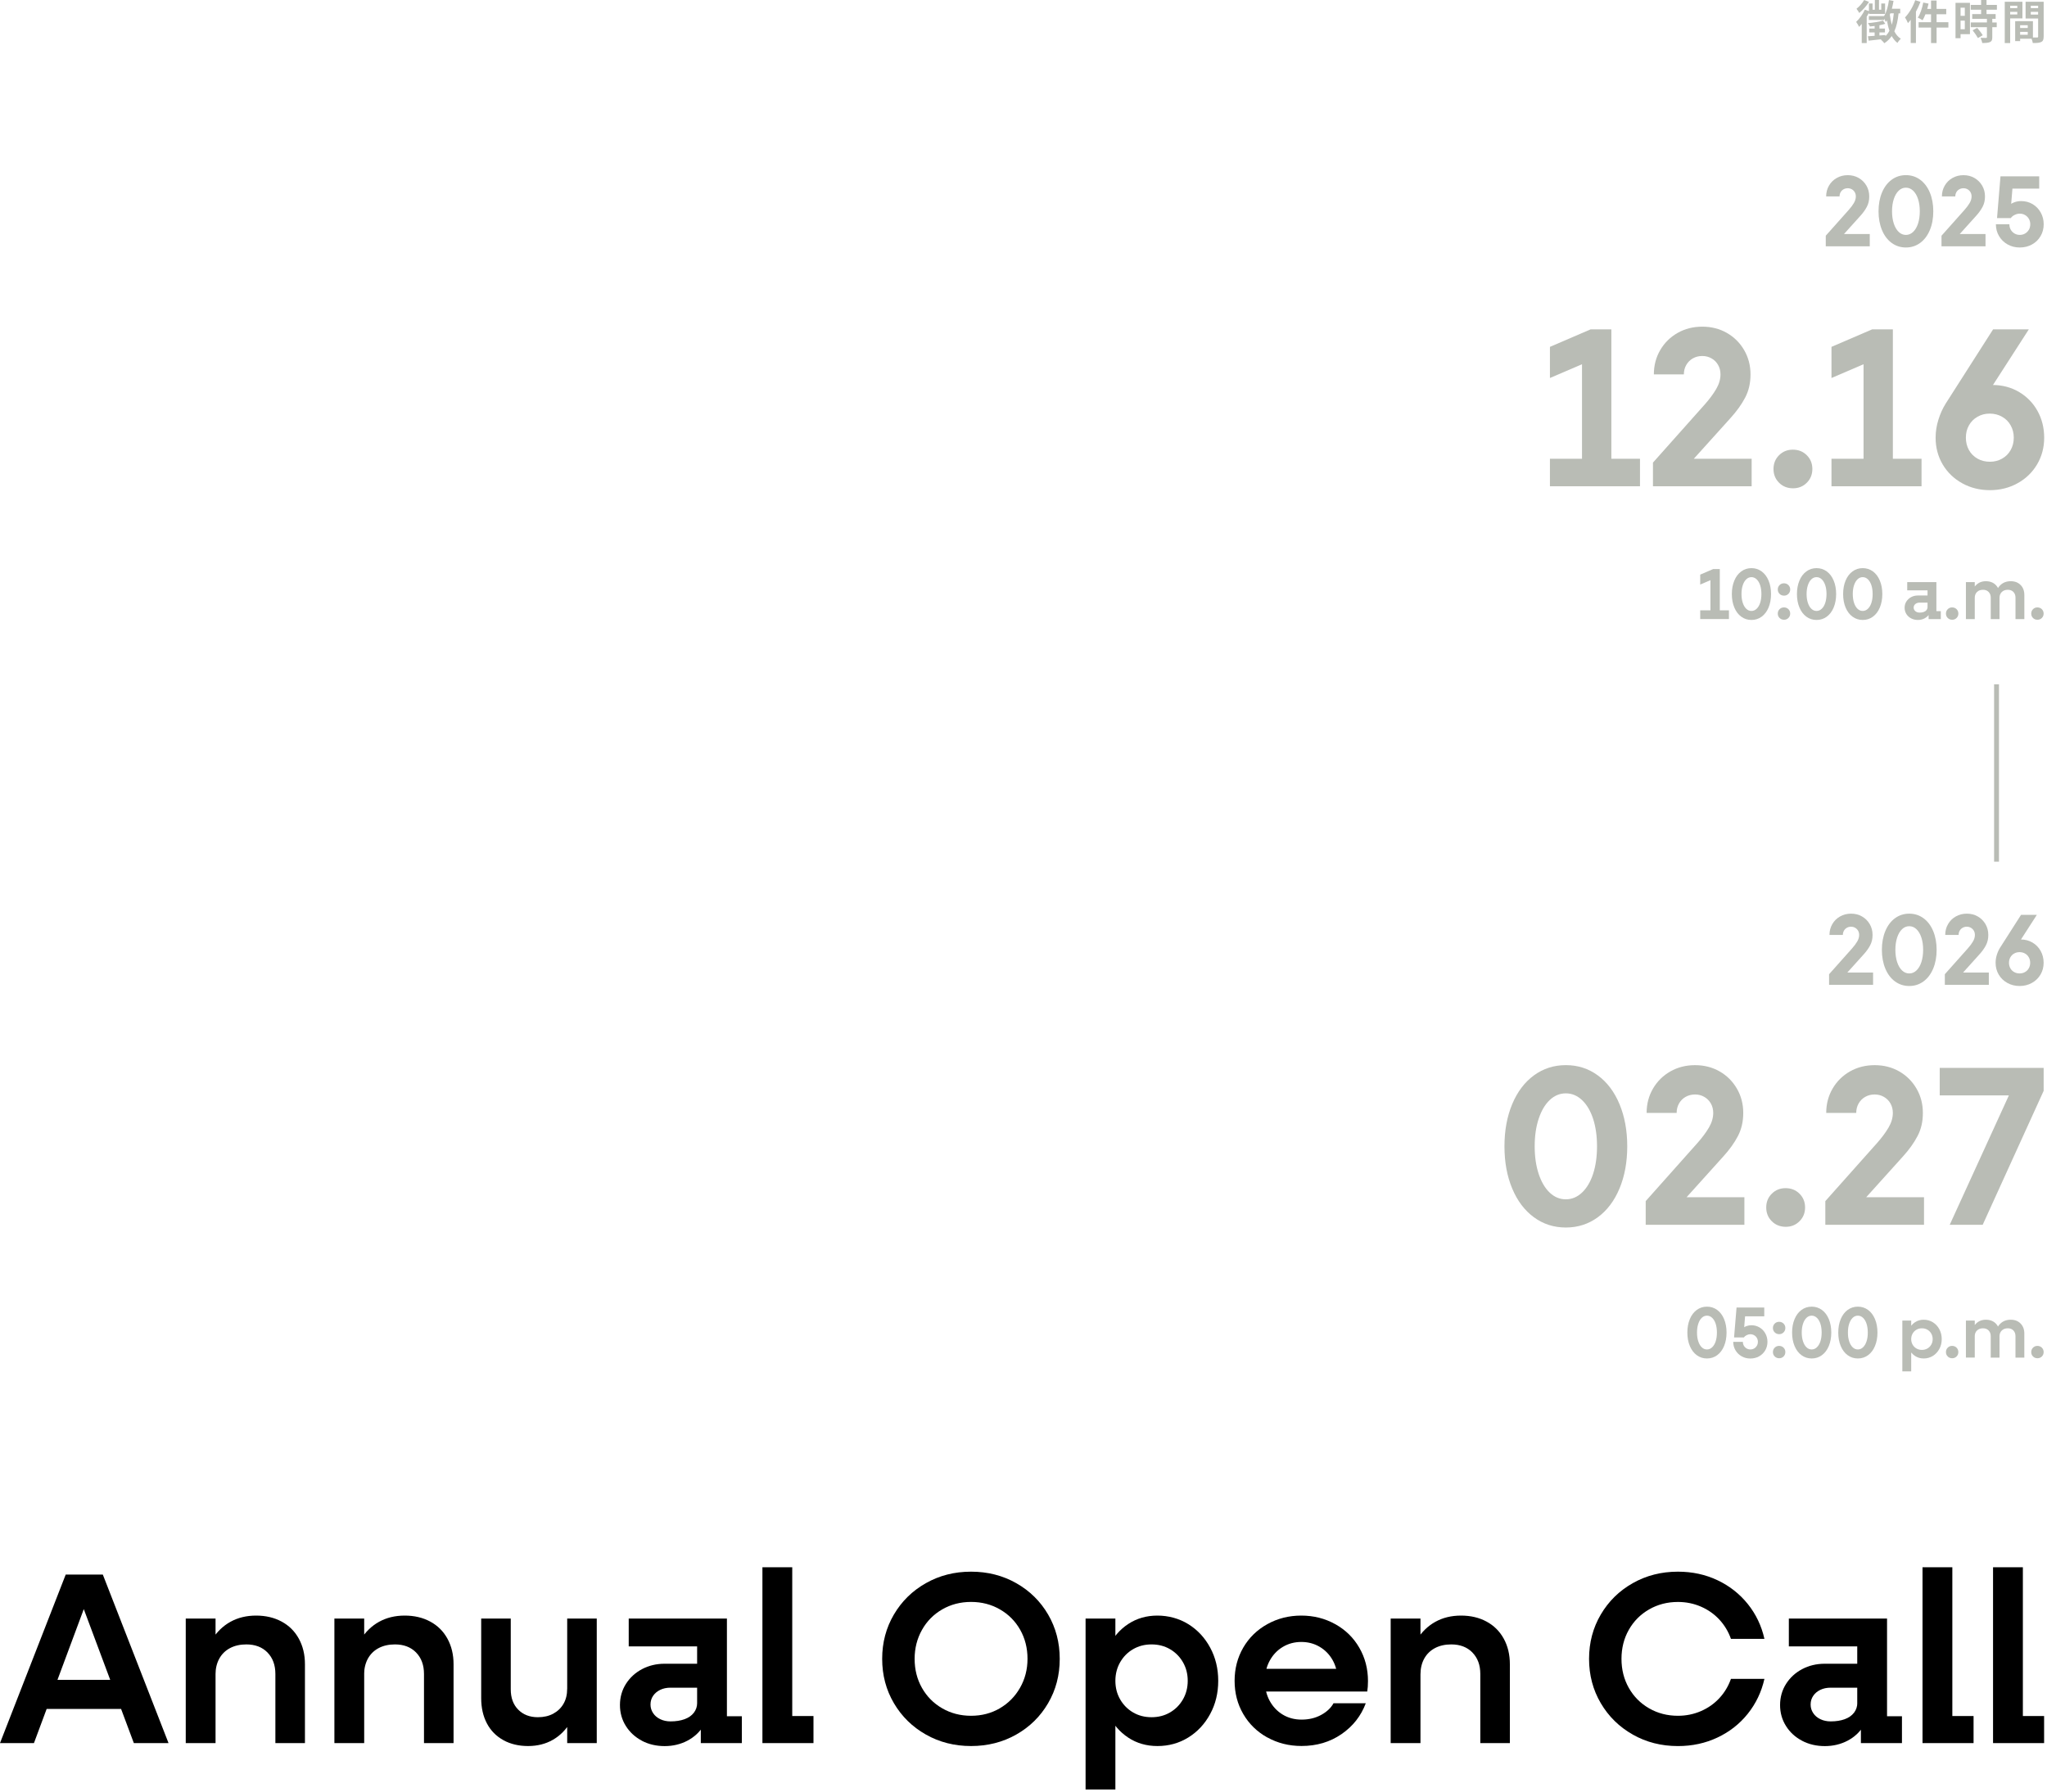 <svg width="700" height="613" viewBox="0 0 700 613" fill="none" xmlns="http://www.w3.org/2000/svg">
<path d="M22.46 538.55H35.16L57.63 596.19H45.77L28.23 549.24H29.07L11.61 596.19H0L22.47 538.55H22.46ZM17.28 574.56H40.17L44.18 584.5H13.35L17.28 574.56Z" fill="black"/>
<path d="M63.52 553.59H73.71V596.2H63.52V553.59ZM91.47 565.2C89.66 563.36 87.25 562.44 84.24 562.44C82.12 562.44 80.27 562.86 78.68 563.69C77.09 564.53 75.87 565.72 75 567.28C74.14 568.84 73.7 570.65 73.7 572.71L69.11 570.54C69.67 566.81 70.78 563.59 72.45 560.89C74.12 558.19 76.24 556.13 78.8 554.71C81.36 553.29 84.29 552.58 87.57 552.58C90.85 552.58 93.76 553.26 96.3 554.63C98.83 555.99 100.8 557.94 102.19 560.48C103.58 563.02 104.28 565.92 104.28 569.21V596.19H94.17V572.55C94.17 569.49 93.26 567.04 91.46 565.2H91.47Z" fill="black"/>
<path d="M114.35 553.59H124.54V596.2H114.35V553.59ZM142.29 565.2C140.48 563.36 138.07 562.44 135.06 562.44C132.94 562.44 131.09 562.86 129.5 563.69C127.91 564.53 126.69 565.72 125.82 567.28C124.96 568.84 124.52 570.65 124.52 572.71L119.93 570.54C120.49 566.81 121.6 563.59 123.27 560.89C124.94 558.19 127.06 556.13 129.62 554.71C132.18 553.29 135.11 552.58 138.39 552.58C141.67 552.58 144.58 553.26 147.12 554.63C149.66 556 151.62 557.94 153.01 560.48C154.4 563.02 155.1 565.92 155.1 569.21V596.19H144.99V572.55C144.99 569.49 144.08 567.04 142.28 565.2H142.29Z" fill="black"/>
<path d="M172.15 595.19C169.7 593.85 167.82 591.95 166.51 589.47C165.2 586.99 164.55 584.11 164.55 580.82V553.59H174.66V577.82C174.66 580.72 175.51 583.03 177.21 584.75C178.91 586.47 181.15 587.34 183.93 587.34C185.94 587.34 187.69 586.94 189.19 586.13C190.69 585.32 191.86 584.2 192.7 582.75C193.54 581.3 193.95 579.6 193.95 577.65L198.46 578.99C197.9 582.83 196.82 586.12 195.2 588.85C193.58 591.58 191.54 593.65 189.06 595.07C186.58 596.49 183.76 597.2 180.58 597.2C177.4 597.2 174.59 596.53 172.14 595.2L172.15 595.19ZM193.96 553.59H204.07V596.2H193.96V553.59Z" fill="black"/>
<path d="M219.47 595.36C217.16 594.14 215.34 592.45 214 590.31C212.66 588.17 212 585.78 212 583.17C212 580.56 212.68 578.09 214.05 575.94C215.41 573.8 217.25 572.11 219.56 570.89C221.87 569.67 224.45 569.05 227.28 569.05H239.73V577.24H229.29C227.95 577.24 226.77 577.49 225.75 577.99C224.72 578.49 223.91 579.17 223.33 580.04C222.74 580.9 222.45 581.89 222.45 583C222.45 584.06 222.74 585.04 223.33 585.93C223.91 586.82 224.74 587.52 225.79 588.02C226.84 588.52 228.01 588.77 229.29 588.77C231.13 588.77 232.73 588.52 234.1 588.02C235.46 587.52 236.52 586.78 237.27 585.81C238.02 584.83 238.4 583.71 238.4 582.43L242.58 582.93C242.58 585.66 241.91 588.11 240.57 590.28C239.23 592.45 237.39 594.15 235.05 595.38C232.71 596.6 230.12 597.22 227.28 597.22C224.44 597.22 221.78 596.61 219.47 595.38V595.36ZM239.65 589.51L238.39 587.67V561.27L240.23 563.11H215V553.59H248.58V588.68L247.08 587.01H253.68V596.2H239.65V589.52V589.51Z" fill="black"/>
<path d="M260.73 536.05H270.92V591.44L266.32 586.93H278.18V596.2H260.72V536.05H260.73Z" fill="black"/>
<path d="M316.62 593.27C312 590.66 308.35 587.08 305.68 582.54C303.01 578 301.67 572.95 301.67 567.38C301.67 561.81 303.01 556.76 305.68 552.22C308.35 547.68 312 544.1 316.62 541.49C321.24 538.87 326.39 537.56 332.07 537.56C337.75 537.56 342.9 538.87 347.52 541.49C352.14 544.11 355.78 547.69 358.42 552.22C361.06 556.76 362.39 561.82 362.39 567.38C362.39 572.95 361.07 578.01 358.42 582.54C355.77 587.08 352.14 590.66 347.52 593.27C342.9 595.89 337.75 597.2 332.07 597.2C326.39 597.2 321.24 595.89 316.62 593.27ZM341.89 584.29C344.81 582.59 347.12 580.25 348.82 577.27C350.52 574.29 351.37 570.99 351.37 567.37C351.37 563.69 350.53 560.38 348.86 557.43C347.19 554.48 344.88 552.15 341.93 550.46C338.98 548.76 335.69 547.91 332.07 547.91C328.45 547.91 325.16 548.76 322.21 550.46C319.26 552.16 316.95 554.5 315.28 557.48C313.61 560.46 312.77 563.76 312.77 567.38C312.77 571.06 313.61 574.37 315.28 577.32C316.95 580.27 319.26 582.6 322.21 584.3C325.16 586 328.45 586.85 332.07 586.85C335.69 586.85 338.96 586 341.89 584.3V584.29Z" fill="black"/>
<path d="M371.23 553.59H381.42V612.07H371.23V553.59ZM385.81 594.31C382.88 592.39 380.62 589.73 379 586.33C377.38 582.93 376.58 579.12 376.58 574.88C376.58 570.64 377.38 566.83 379 563.44C380.62 560.04 382.88 557.38 385.81 555.46C388.73 553.54 392.06 552.58 395.79 552.58C399.52 552.58 403.21 553.56 406.36 555.51C409.5 557.46 412 560.13 413.83 563.53C415.67 566.93 416.59 570.71 416.59 574.89C416.59 579.07 415.67 582.86 413.83 586.25C411.99 589.65 409.5 592.32 406.36 594.27C403.21 596.22 399.69 597.2 395.79 597.2C392.06 597.2 388.73 596.24 385.81 594.32V594.31ZM400.1 585.71C401.96 584.63 403.44 583.13 404.53 581.24C405.61 579.35 406.16 577.23 406.16 574.89C406.16 572.55 405.62 570.44 404.53 568.54C403.44 566.65 401.97 565.16 400.1 564.07C398.23 562.98 396.13 562.44 393.79 562.44C391.45 562.44 389.35 562.98 387.48 564.07C385.61 565.15 384.14 566.65 383.05 568.54C381.97 570.44 381.42 572.55 381.42 574.89C381.42 577.23 381.96 579.35 383.05 581.24C384.14 583.13 385.61 584.62 387.48 585.71C389.34 586.8 391.45 587.34 393.79 587.34C396.13 587.34 398.23 586.8 400.1 585.71Z" fill="black"/>
<path d="M433.38 594.27C429.87 592.32 427.13 589.65 425.15 586.25C423.17 582.85 422.19 579.07 422.19 574.89C422.19 570.71 423.18 566.93 425.15 563.53C427.13 560.13 429.87 557.46 433.38 555.51C436.89 553.56 440.76 552.58 444.99 552.58C449.22 552.58 453.09 553.56 456.6 555.51C460.11 557.46 462.85 560.14 464.83 563.57C466.81 566.99 467.8 570.8 467.8 574.97C467.8 576.36 467.71 577.56 467.55 578.56H431.04V570.79H459.44L457.44 574.88V574.21C457.33 571.76 456.73 569.59 455.65 567.7C454.56 565.81 453.09 564.32 451.22 563.23C449.36 562.14 447.28 561.6 445 561.6C442.66 561.6 440.54 562.17 438.65 563.31C436.75 564.45 435.27 566.03 434.18 568.03C433.1 570.03 432.55 572.32 432.55 574.88C432.55 577.44 433.09 579.73 434.18 581.73C435.27 583.73 436.76 585.31 438.65 586.45C440.54 587.59 442.69 588.16 445.08 588.16C447.59 588.16 449.81 587.63 451.76 586.57C453.71 585.51 455.13 584.18 456.02 582.56H467.05C465.43 586.9 462.66 590.43 458.74 593.13C454.81 595.83 450.26 597.18 445.08 597.18C440.79 597.18 436.89 596.2 433.38 594.25V594.27Z" fill="black"/>
<path d="M475.56 553.59H485.75V596.2H475.56V553.59ZM503.51 565.2C501.7 563.36 499.29 562.44 496.28 562.44C494.16 562.44 492.31 562.86 490.72 563.69C489.13 564.53 487.91 565.72 487.04 567.28C486.18 568.84 485.75 570.65 485.75 572.71L481.15 570.54C481.71 566.81 482.82 563.59 484.49 560.89C486.16 558.19 488.28 556.13 490.84 554.71C493.4 553.29 496.33 552.58 499.61 552.58C502.9 552.58 505.81 553.26 508.34 554.63C510.87 555.99 512.83 557.94 514.23 560.48C515.62 563.02 516.32 565.92 516.32 569.21V596.19H506.21V572.55C506.21 569.49 505.3 567.04 503.49 565.2H503.51Z" fill="black"/>
<path d="M558.35 593.27C553.73 590.66 550.08 587.08 547.41 582.54C544.74 578 543.4 572.95 543.4 567.38C543.4 561.81 544.74 556.76 547.41 552.22C550.08 547.68 553.73 544.1 558.35 541.49C562.97 538.87 568.12 537.56 573.8 537.56C578.7 537.56 583.21 538.54 587.33 540.49C591.45 542.44 594.9 545.16 597.69 548.63C600.48 552.11 602.37 556.08 603.37 560.54H591.92C591.03 558.03 589.71 555.84 587.95 553.94C586.19 552.05 584.09 550.57 581.64 549.51C579.19 548.45 576.57 547.92 573.79 547.92C570.17 547.92 566.88 548.77 563.93 550.47C560.98 552.17 558.67 554.49 557 557.44C555.33 560.39 554.49 563.71 554.49 567.38C554.49 571.06 555.33 574.37 557 577.32C558.67 580.27 560.98 582.6 563.93 584.3C566.88 586 570.17 586.85 573.79 586.85C576.58 586.85 579.19 586.32 581.64 585.26C584.09 584.2 586.19 582.73 587.95 580.83C589.71 578.94 591.03 576.74 591.92 574.23H603.37C602.36 578.69 600.47 582.66 597.69 586.14C594.91 589.62 591.45 592.34 587.33 594.28C583.21 596.23 578.69 597.21 573.8 597.21C568.12 597.21 562.97 595.9 558.35 593.28V593.27Z" fill="black"/>
<path d="M616.19 595.36C613.88 594.14 612.05 592.45 610.72 590.31C609.38 588.17 608.72 585.78 608.72 583.17C608.72 580.56 609.4 578.09 610.77 575.94C612.13 573.8 613.97 572.11 616.28 570.89C618.59 569.67 621.17 569.05 624.01 569.05H636.46V577.24H626.02C624.68 577.24 623.5 577.49 622.47 577.99C621.44 578.49 620.63 579.17 620.05 580.04C619.46 580.9 619.17 581.89 619.17 583C619.17 584.11 619.46 585.04 620.05 585.93C620.63 586.82 621.46 587.52 622.51 588.02C623.56 588.52 624.74 588.77 626.02 588.77C627.86 588.77 629.46 588.52 630.83 588.02C632.19 587.52 633.25 586.78 634 585.81C634.75 584.83 635.13 583.71 635.13 582.43L639.31 582.93C639.31 585.66 638.64 588.11 637.3 590.28C635.96 592.45 634.13 594.15 631.79 595.38C629.45 596.6 626.86 597.22 624.02 597.22C621.18 597.22 618.52 596.61 616.21 595.38L616.19 595.36ZM636.36 589.51L635.11 587.67V561.27L636.95 563.11H611.72V553.59H645.3V588.68L643.8 587.01H650.4V596.2H636.36V589.52V589.51Z" fill="black"/>
<path d="M657.44 536.05H667.63V591.44L663.03 586.93H674.89V596.2H657.43V536.05H657.44Z" fill="black"/>
<path d="M681.56 536.05H691.75V591.44L687.15 586.93H699.01V596.2H681.55V536.05H681.56Z" fill="black"/>
<path d="M639.108 4.337C638.867 4.795 638.634 5.254 638.349 5.72V14.725H636.65V8.178C636.349 8.539 636.034 8.884 635.748 9.2C635.575 8.809 635.041 7.892 634.741 7.494C635.861 6.442 637.011 4.848 637.71 3.3L639.108 3.803V1.188H640.355V3.315H641.13V0H642.55V3.315H643.324V1.203H644.632V4.765H639.115V4.322L639.108 4.337ZM639.138 0.631C638.288 2.007 636.996 3.488 635.801 4.435C635.59 4.059 635.154 3.345 634.853 2.999C635.846 2.24 636.935 0.977 637.469 0.008L639.138 0.639V0.631ZM649.247 4.555C648.992 6.983 648.548 9.035 647.797 10.718C648.36 11.793 649.067 12.673 650.014 13.244C649.653 13.559 649.112 14.221 648.864 14.679C648.06 14.063 647.413 13.259 646.895 12.334C646.226 13.296 645.406 14.116 644.384 14.777C644.166 14.476 643.55 13.83 643.189 13.544L643.407 13.417C641.814 13.605 640.25 13.762 639.01 13.905L638.769 12.394C639.416 12.364 640.19 12.319 641.054 12.252V11.087H639.205V9.764H641.054V8.884C640.498 8.959 639.95 9.012 639.446 9.057C639.318 8.742 639.033 8.223 638.769 7.907C640.461 7.779 642.746 7.419 643.911 7.043L644.7 8.133C644.166 8.321 643.46 8.493 642.701 8.636V9.771H644.58V11.094H642.701V12.131L644.752 11.989V12.364C645.294 11.831 645.745 11.214 646.12 10.508C645.745 9.433 645.474 8.253 645.256 6.945C645.136 7.148 645.008 7.336 644.865 7.516C644.775 7.268 644.534 6.757 644.294 6.366V6.825H639.093V5.502H644.286C645.151 4.096 645.67 2.127 645.955 0.03L647.519 0.316C647.361 1.233 647.173 2.142 646.947 2.991H649.804V4.57H649.255L649.247 4.555ZM646.436 4.555C646.376 4.713 646.308 4.871 646.248 5.013C646.406 6.231 646.624 7.411 646.925 8.471C647.255 7.321 647.473 6.013 647.616 4.562H646.436V4.555Z" fill="#B9BCB5"/>
<path d="M656.726 0.631C656.305 1.751 655.779 2.901 655.178 3.991V14.709H653.396V6.78C653.081 7.171 652.765 7.569 652.449 7.915C652.276 7.441 651.758 6.434 651.442 5.96C652.833 4.54 654.17 2.3 654.945 0.06L656.726 0.631ZM666.279 9.425H662.243V14.724H660.349V9.425H656.095V7.599H660.349V4.886H658.425C658.139 5.66 657.793 6.366 657.448 6.922C657.102 6.674 656.283 6.231 655.824 6.021C656.673 4.788 657.32 2.788 657.681 0.864L659.5 1.24C659.372 1.856 659.214 2.458 659.041 3.052H660.349V0.195H662.243V3.052H665.543V4.878H662.243V7.591H666.279V9.418V9.425Z" fill="#B9BCB5"/>
<path d="M673.645 11.68H670.443V13.071H668.715V0.962H673.653V11.68H673.645ZM670.443 2.631V5.404H671.894V2.631H670.443ZM671.894 10.012V7.05H670.443V10.012H671.894ZM679.32 3.33V4.825H682.439V6.449H681.289V7.682H682.808V9.305H681.289V12.74C681.289 13.642 681.117 14.116 680.485 14.394C679.884 14.664 679.019 14.71 677.847 14.71C677.787 14.191 677.501 13.447 677.268 12.943C678.027 12.973 678.892 12.973 679.125 12.973C679.373 12.973 679.455 12.913 679.455 12.688V9.298H673.938V7.674H679.455V6.441H674.427V4.818H677.471V3.322H673.923V1.684H677.471V0H679.32V1.684H682.868V3.322H679.32V3.33ZM676.126 9.523C676.772 10.282 677.621 11.35 678.02 12.049L676.381 13.011C676.021 12.334 675.216 11.177 674.562 10.357L676.126 9.523Z" fill="#B9BCB5"/>
<path d="M687.408 6.291V14.725H685.551V0.594H691.594V6.284H687.415L687.408 6.291ZM687.408 1.954V2.789H689.836V1.954H687.408ZM689.836 4.953V4.051H687.408V4.953H689.836ZM698.855 12.5C698.855 13.507 698.652 14.063 698.021 14.356C697.412 14.672 696.495 14.717 695.142 14.717C695.097 14.326 694.917 13.74 694.729 13.251H690.813V14.056H689.114V7.246H689.888V7.231L695.187 7.246V12.83C695.804 12.845 696.382 12.845 696.593 12.83C696.878 12.83 696.969 12.733 696.969 12.485V6.321H692.677V0.601H698.863V12.507L698.855 12.5ZM693.413 8.621H690.813V9.568H693.413V8.621ZM693.413 11.883V10.906H690.813V11.883H693.413ZM694.458 1.954V2.789H696.969V1.954H694.458ZM696.961 4.983V4.051H694.451V4.983H696.961Z" fill="#B9BCB5"/>
<path d="M524.544 416.345C521.357 414.008 518.876 410.731 517.117 406.506C515.351 402.282 514.472 397.479 514.472 392.082C514.472 386.686 515.351 381.883 517.117 377.651C518.884 373.427 521.357 370.15 524.544 367.812C527.731 365.482 531.368 364.31 535.465 364.31C539.561 364.31 543.207 365.475 546.386 367.812C549.573 370.142 552.053 373.427 553.812 377.651C555.571 381.875 556.458 386.686 556.458 392.082C556.458 397.479 555.571 402.282 553.812 406.506C552.046 410.731 549.573 414.008 546.386 416.345C543.199 418.675 539.554 419.848 535.465 419.848C531.368 419.848 527.723 418.683 524.544 416.345ZM541.027 407.867C542.658 406.311 543.913 404.176 544.8 401.448C545.68 398.727 546.123 395.608 546.123 392.082C546.123 388.557 545.68 385.431 544.8 382.71C543.913 379.989 542.658 377.847 541.027 376.291C539.388 374.742 537.539 373.961 535.465 373.961C533.39 373.961 531.549 374.727 529.94 376.253C528.332 377.779 527.077 379.921 526.167 382.672C525.258 385.415 524.807 388.557 524.807 392.082C524.807 395.608 525.258 398.742 526.167 401.493C527.077 404.244 528.332 406.379 529.94 407.912C531.549 409.438 533.383 410.204 535.465 410.204C537.539 410.204 539.388 409.423 541.027 407.867Z" fill="#B9BCB5"/>
<path d="M562.764 410.821L580.495 390.91C582.104 389.091 583.397 387.347 584.389 385.664C585.373 383.98 585.862 382.304 585.862 380.65C585.862 379.455 585.591 378.38 585.05 377.418C584.501 376.464 583.75 375.712 582.795 375.163C581.833 374.615 580.788 374.344 579.646 374.344C578.503 374.344 577.376 374.615 576.421 375.163C575.459 375.705 574.715 376.456 574.166 377.418C573.625 378.38 573.355 379.455 573.355 380.65H563.087C563.087 377.591 563.816 374.818 565.267 372.33C566.718 369.842 568.702 367.88 571.213 366.452C573.723 365.031 576.534 364.317 579.646 364.317C582.758 364.317 585.554 365.031 588.042 366.452C590.53 367.88 592.499 369.834 593.949 372.33C595.4 374.818 596.129 377.591 596.129 380.65C596.129 383.604 595.52 386.25 594.303 388.58C593.085 390.91 591.409 393.248 589.282 395.578L572.956 413.7L572.408 409.498H596.52V418.909H562.772V410.821H562.764Z" fill="#B9BCB5"/>
<path d="M605.885 417.698C604.615 416.428 603.984 414.857 603.984 412.993C603.984 411.122 604.615 409.558 605.885 408.288C607.156 407.018 608.727 406.386 610.591 406.386C612.507 406.386 614.101 407.018 615.371 408.288C616.641 409.558 617.273 411.129 617.273 412.993C617.273 414.857 616.641 416.428 615.371 417.698C614.101 418.969 612.53 419.607 610.666 419.607C608.802 419.607 607.156 418.976 605.885 417.698Z" fill="#B9BCB5"/>
<path d="M624.195 410.821L641.926 390.91C643.527 389.091 644.828 387.347 645.812 385.664C646.797 383.98 647.285 382.304 647.285 380.65C647.285 379.455 647.015 378.38 646.474 377.418C645.932 376.464 645.181 375.712 644.219 375.163C643.264 374.615 642.212 374.344 641.069 374.344C639.874 374.344 638.799 374.615 637.837 375.163C636.883 375.705 636.131 376.456 635.582 377.418C635.034 378.38 634.763 379.455 634.763 380.65H624.503C624.503 377.591 625.232 374.818 626.683 372.33C628.134 369.842 630.118 367.88 632.629 366.452C635.147 365.031 637.958 364.317 641.069 364.317C644.181 364.317 646.977 365.031 649.465 366.452C651.953 367.88 653.922 369.834 655.373 372.33C656.824 374.818 657.553 377.591 657.553 380.65C657.553 383.71 656.944 386.25 655.726 388.58C654.509 390.91 652.832 393.248 650.713 395.578L634.38 413.7L633.839 409.498H657.944V418.909H624.195V410.821Z" fill="#B9BCB5"/>
<path d="M688.28 371.781L691.391 374.659H663.318V365.249H698.855V373.104L678.012 418.908H666.738L688.28 371.781Z" fill="#B9BCB5"/>
<path d="M625.473 333.222L633.373 324.352C634.094 323.541 634.666 322.759 635.109 322.015C635.545 321.263 635.763 320.519 635.763 319.775C635.763 319.249 635.643 318.768 635.402 318.339C635.154 317.911 634.823 317.58 634.395 317.332C633.967 317.084 633.501 316.964 632.997 316.964C632.463 316.964 631.982 317.084 631.561 317.332C631.133 317.573 630.795 317.911 630.554 318.339C630.314 318.768 630.193 319.249 630.193 319.775H625.616C625.616 318.414 625.939 317.174 626.585 316.069C627.232 314.957 628.111 314.085 629.239 313.454C630.359 312.822 631.606 312.499 632.997 312.499C634.387 312.499 635.635 312.815 636.74 313.454C637.852 314.085 638.724 314.964 639.378 316.069C640.025 317.174 640.348 318.414 640.348 319.775C640.348 321.135 640.077 322.27 639.536 323.315C638.995 324.352 638.251 325.397 637.304 326.434L630.028 334.514L629.78 332.643H640.528V336.837H625.481V333.229L625.473 333.222Z" fill="#B9BCB5"/>
<path d="M648.022 335.679C646.602 334.642 645.497 333.184 644.715 331.297C643.933 329.411 643.535 327.269 643.535 324.871C643.535 322.473 643.926 320.324 644.715 318.444C645.497 316.558 646.609 315.1 648.022 314.062C649.443 313.025 651.066 312.499 652.893 312.499C654.719 312.499 656.343 313.018 657.763 314.062C659.184 315.1 660.289 316.558 661.078 318.444C661.86 320.324 662.258 322.466 662.258 324.871C662.258 327.276 661.867 329.411 661.078 331.297C660.289 333.176 659.184 334.635 657.763 335.679C656.343 336.717 654.719 337.243 652.893 337.243C651.066 337.243 649.45 336.724 648.022 335.679ZM655.373 331.906C656.102 331.215 656.658 330.26 657.049 329.042C657.44 327.832 657.643 326.442 657.643 324.871C657.643 323.3 657.448 321.902 657.049 320.692C656.658 319.482 656.095 318.527 655.373 317.828C654.651 317.129 653.817 316.791 652.893 316.791C651.968 316.791 651.149 317.129 650.435 317.813C649.713 318.497 649.157 319.452 648.751 320.677C648.353 321.902 648.15 323.3 648.15 324.871C648.15 326.442 648.353 327.84 648.751 329.065C649.157 330.29 649.713 331.245 650.435 331.929C651.149 332.613 651.976 332.951 652.893 332.951C653.81 332.951 654.644 332.605 655.373 331.914V331.906Z" fill="#B9BCB5"/>
<path d="M665.054 333.222L672.954 324.352C673.675 323.541 674.247 322.759 674.69 322.015C675.126 321.263 675.344 320.519 675.344 319.775C675.344 319.249 675.224 318.768 674.983 318.339C674.735 317.911 674.404 317.58 673.976 317.332C673.548 317.084 673.082 316.964 672.578 316.964C672.044 316.964 671.563 317.084 671.142 317.332C670.714 317.573 670.376 317.911 670.135 318.339C669.895 318.768 669.774 319.249 669.774 319.775H665.197C665.197 318.414 665.52 317.174 666.167 316.069C666.813 314.957 667.692 314.085 668.82 313.454C669.94 312.822 671.187 312.499 672.578 312.499C673.968 312.499 675.216 312.815 676.321 313.454C677.433 314.085 678.305 314.964 678.959 316.069C679.606 317.174 679.929 318.414 679.929 319.775C679.929 321.135 679.658 322.27 679.117 323.315C678.576 324.352 677.832 325.397 676.885 326.434L669.609 334.514L669.361 332.643H680.109V336.837H665.062V333.229L665.054 333.222Z" fill="#B9BCB5"/>
<path d="M686.461 336.206C685.198 335.514 684.213 334.56 683.492 333.35C682.778 332.132 682.424 330.786 682.424 329.306C682.424 328.404 682.56 327.502 682.838 326.607C683.116 325.705 683.484 324.886 683.95 324.142L691.121 312.913H696.525L689.693 323.518L686.784 322.789C687.332 322.368 688.001 322.03 688.791 321.752C689.572 321.474 690.324 321.331 691.046 321.331C692.496 321.331 693.819 321.677 695.014 322.368C696.202 323.067 697.141 324.014 697.825 325.232C698.502 326.442 698.848 327.802 698.848 329.306C698.848 330.809 698.487 332.132 697.773 333.35C697.051 334.56 696.067 335.514 694.804 336.206C693.541 336.905 692.158 337.243 690.632 337.243C689.106 337.243 687.716 336.897 686.453 336.206H686.461ZM692.474 332.478C693.03 332.162 693.466 331.734 693.774 331.177C694.09 330.621 694.248 329.997 694.248 329.306C694.248 328.614 694.09 327.99 693.774 327.434C693.466 326.878 693.03 326.442 692.474 326.134C691.925 325.818 691.294 325.66 690.602 325.66C689.911 325.66 689.317 325.818 688.768 326.134C688.212 326.442 687.784 326.878 687.468 327.434C687.152 327.983 687.002 328.614 687.002 329.306C687.002 329.997 687.16 330.621 687.468 331.177C687.776 331.734 688.212 332.162 688.768 332.478C689.324 332.793 689.948 332.944 690.64 332.944C691.331 332.944 691.925 332.786 692.474 332.478Z" fill="#B9BCB5"/>
<path d="M540.989 122.84L542.154 124.08L530.023 129.289V118.638L543.943 112.647H551.024V161.098H540.989V122.84ZM530.023 156.904H560.818V166.314H530.023V156.904Z" fill="#B9BCB5"/>
<path d="M565.252 158.226L582.983 138.315C584.584 136.504 585.885 134.753 586.869 133.069C587.854 131.385 588.342 129.717 588.342 128.055C588.342 126.86 588.072 125.786 587.531 124.831C586.989 123.869 586.238 123.117 585.276 122.576C584.321 122.035 583.269 121.764 582.126 121.764C580.931 121.764 579.856 122.035 578.894 122.576C577.94 123.117 577.188 123.876 576.639 124.831C576.091 125.793 575.82 126.868 575.82 128.055H565.56C565.56 124.996 566.289 122.223 567.74 119.735C569.191 117.247 571.175 115.293 573.685 113.865C576.203 112.437 579.015 111.73 582.126 111.73C585.238 111.73 588.034 112.444 590.522 113.865C593.01 115.293 594.979 117.247 596.43 119.735C597.881 122.223 598.61 124.996 598.61 128.055C598.61 131.115 598.001 133.655 596.783 135.993C595.566 138.323 593.889 140.66 591.77 142.99L575.437 161.112L574.896 156.911H599V166.321H565.252V158.234V158.226Z" fill="#B9BCB5"/>
<path d="M608.373 165.111C607.103 163.841 606.472 162.27 606.472 160.406C606.472 158.542 607.103 156.971 608.373 155.701C609.644 154.431 611.215 153.799 613.079 153.799C614.995 153.799 616.589 154.431 617.859 155.701C619.129 156.971 619.761 158.542 619.761 160.406C619.761 162.27 619.129 163.841 617.859 165.111C616.589 166.382 615.018 167.013 613.154 167.013C611.237 167.013 609.644 166.382 608.373 165.111Z" fill="#B9BCB5"/>
<path d="M637.266 122.84L638.431 124.08L626.3 129.289V118.638L640.22 112.647H647.293V161.098H637.266V122.84ZM626.3 156.904H657.094V166.314H626.3V156.904Z" fill="#B9BCB5"/>
<path d="M671.034 165.305C668.18 163.742 665.954 161.584 664.323 158.849C662.709 156.096 661.91 153.055 661.91 149.707C661.91 147.668 662.216 145.63 662.845 143.608C663.473 141.569 664.306 139.717 665.359 138.034L681.569 112.65H693.785L678.34 136.624L671.765 134.976C673.005 134.025 674.517 133.26 676.302 132.631C678.069 132.003 679.768 131.68 681.399 131.68C684.678 131.68 687.669 132.461 690.37 134.025C693.055 135.605 695.179 137.746 696.725 140.498C698.254 143.234 699.036 146.309 699.036 149.707C699.036 153.106 698.22 156.096 696.606 158.849C694.975 161.584 692.749 163.742 689.894 165.305C687.04 166.885 683.913 167.65 680.464 167.65C677.015 167.65 673.872 166.868 671.017 165.305H671.034ZM684.627 156.878C685.885 156.164 686.87 155.195 687.567 153.938C688.28 152.681 688.637 151.271 688.637 149.707C688.637 148.144 688.28 146.734 687.567 145.477C686.87 144.219 685.885 143.234 684.627 142.537C683.387 141.824 681.959 141.467 680.396 141.467C678.833 141.467 677.491 141.824 676.251 142.537C674.993 143.234 674.025 144.219 673.311 145.477C672.597 146.717 672.258 148.144 672.258 149.707C672.258 151.271 672.614 152.681 673.311 153.938C674.008 155.195 674.993 156.164 676.251 156.878C677.508 157.591 678.918 157.931 680.481 157.931C682.044 157.931 683.387 157.574 684.627 156.878Z" fill="#B9BCB5"/>
<path d="M624.338 80.627L632.238 71.758C632.959 70.946 633.531 70.172 633.974 69.42C634.41 68.669 634.628 67.924 634.628 67.188C634.628 66.654 634.508 66.173 634.267 65.752C634.019 65.324 633.688 64.993 633.26 64.745C632.832 64.497 632.366 64.384 631.862 64.384C631.328 64.384 630.847 64.505 630.426 64.745C629.998 64.986 629.66 65.324 629.419 65.752C629.179 66.181 629.058 66.662 629.058 67.188H624.481C624.481 65.828 624.804 64.587 625.45 63.482C626.097 62.37 626.976 61.498 628.104 60.867C629.224 60.235 630.471 59.912 631.862 59.912C633.252 59.912 634.5 60.235 635.605 60.867C636.717 61.506 637.589 62.377 638.243 63.482C638.89 64.587 639.213 65.828 639.213 67.188C639.213 68.548 638.942 69.683 638.401 70.721C637.86 71.758 637.116 72.803 636.169 73.84L628.893 81.912L628.645 80.041H639.393V84.235H624.346V80.627H624.338Z" fill="#B9BCB5"/>
<path d="M646.88 83.086C645.459 82.048 644.354 80.583 643.572 78.704C642.791 76.817 642.392 74.675 642.392 72.277C642.392 69.879 642.783 67.73 643.572 65.851C644.354 63.972 645.466 62.506 646.88 61.469C648.3 60.431 649.924 59.905 651.75 59.905C653.577 59.905 655.2 60.424 656.621 61.469C658.041 62.506 659.146 63.972 659.935 65.851C660.717 67.737 661.115 69.879 661.115 72.277C661.115 74.682 660.725 76.825 659.935 78.704C659.146 80.59 658.041 82.048 656.621 83.086C655.2 84.123 653.577 84.649 651.75 84.649C649.924 84.649 648.308 84.13 646.88 83.086ZM654.231 79.305C654.96 78.613 655.516 77.659 655.907 76.449C656.298 75.231 656.5 73.841 656.5 72.27C656.5 70.699 656.305 69.308 655.907 68.091C655.516 66.873 654.952 65.926 654.231 65.227C653.501 64.535 652.675 64.19 651.75 64.19C650.826 64.19 650.006 64.528 649.292 65.212C648.571 65.896 648.015 66.85 647.609 68.076C647.21 69.301 647.007 70.699 647.007 72.27C647.007 73.841 647.21 75.239 647.609 76.464C648.015 77.689 648.571 78.644 649.292 79.328C650.006 80.011 650.833 80.35 651.75 80.35C652.667 80.35 653.501 80.004 654.231 79.312V79.305Z" fill="#B9BCB5"/>
<path d="M663.919 80.628L671.819 71.759C672.54 70.947 673.112 70.173 673.555 69.421C673.991 68.67 674.209 67.925 674.209 67.189C674.209 66.655 674.089 66.174 673.848 65.753C673.6 65.325 673.269 64.994 672.841 64.746C672.413 64.498 671.947 64.385 671.443 64.385C670.909 64.385 670.428 64.506 670.007 64.746C669.579 64.987 669.241 65.325 669 65.753C668.76 66.182 668.639 66.663 668.639 67.189H664.062C664.062 65.828 664.385 64.588 665.032 63.483C665.678 62.371 666.557 61.499 667.685 60.868C668.805 60.236 670.052 59.913 671.443 59.913C672.833 59.913 674.081 60.236 675.186 60.868C676.299 61.507 677.17 62.378 677.824 63.483C678.471 64.588 678.794 65.828 678.794 67.189C678.794 68.549 678.523 69.684 677.982 70.722C677.441 71.759 676.697 72.804 675.75 73.841L668.474 81.913L668.226 80.042H678.974V84.236H663.927V80.628H663.919Z" fill="#B9BCB5"/>
<path d="M686.528 83.605C685.288 82.913 684.318 81.958 683.597 80.741C682.883 79.531 682.522 78.185 682.522 76.704H687.137C687.137 77.396 687.295 78.012 687.603 78.561C687.911 79.102 688.34 79.538 688.888 79.861C689.43 80.184 690.031 80.342 690.707 80.342C691.384 80.342 691.978 80.184 692.526 79.861C693.067 79.538 693.496 79.102 693.812 78.561C694.12 78.02 694.278 77.403 694.278 76.704C694.278 76.005 694.12 75.419 693.812 74.871C693.496 74.314 693.06 73.878 692.511 73.555C691.955 73.232 691.346 73.074 690.677 73.074C690.099 73.074 689.512 73.217 688.926 73.51C688.332 73.796 687.904 74.164 687.626 74.6H682.913L684.093 60.319H697.337V64.513H687.633L688.257 63.573L687.671 70.676L687.047 70.368C687.393 69.902 687.956 69.526 688.723 69.226C689.497 68.925 690.301 68.775 691.136 68.775C692.586 68.775 693.902 69.121 695.074 69.812C696.239 70.504 697.164 71.458 697.848 72.676C698.532 73.893 698.87 75.239 698.87 76.712C698.87 78.193 698.517 79.538 697.81 80.748C697.104 81.966 696.134 82.913 694.879 83.612C693.631 84.303 692.233 84.649 690.685 84.649C689.136 84.649 687.776 84.303 686.543 83.612L686.528 83.605Z" fill="#B9BCB5"/>
<path d="M584.915 197.875L585.283 198.274L581.412 199.935V196.538L585.854 194.628H588.109V210.09H584.907V197.875H584.915ZM581.412 208.744H591.236V211.743H581.412V208.744Z" fill="#B9BCB5"/>
<path d="M595.445 210.924C594.43 210.18 593.641 209.135 593.078 207.79C592.514 206.444 592.228 204.911 592.228 203.182C592.228 201.453 592.514 199.927 593.078 198.575C593.634 197.229 594.43 196.184 595.445 195.44C596.46 194.696 597.625 194.32 598.933 194.32C600.241 194.32 601.398 194.696 602.42 195.44C603.435 196.184 604.224 197.229 604.788 198.575C605.344 199.92 605.63 201.461 605.63 203.182C605.63 204.903 605.344 206.437 604.788 207.79C604.224 209.135 603.435 210.18 602.42 210.924C601.406 211.668 600.241 212.044 598.933 212.044C597.625 212.044 596.46 211.668 595.445 210.924ZM600.707 208.218C601.233 207.722 601.631 207.038 601.917 206.174C602.195 205.302 602.338 204.302 602.338 203.182C602.338 202.062 602.195 201.055 601.917 200.191C601.631 199.326 601.233 198.642 600.707 198.146C600.188 197.65 599.594 197.402 598.933 197.402C598.271 197.402 597.678 197.643 597.166 198.131C596.648 198.62 596.249 199.304 595.964 200.176C595.671 201.055 595.528 202.055 595.528 203.182C595.528 204.31 595.671 205.309 595.964 206.181C596.249 207.061 596.648 207.744 597.166 208.233C597.678 208.722 598.271 208.962 598.933 208.962C599.594 208.962 600.188 208.714 600.707 208.218Z" fill="#B9BCB5"/>
<path d="M608.546 203.122C608.14 202.716 607.937 202.212 607.937 201.618C607.937 201.025 608.14 200.521 608.546 200.115C608.952 199.709 609.456 199.506 610.05 199.506C610.643 199.506 611.169 199.709 611.575 200.115C611.981 200.521 612.184 201.025 612.184 201.618C612.184 202.212 611.981 202.716 611.575 203.122C611.169 203.528 610.673 203.731 610.08 203.731C609.486 203.731 608.952 203.528 608.554 203.122H608.546ZM608.546 211.367C608.14 210.961 607.937 210.458 607.937 209.864C607.937 209.27 608.14 208.766 608.546 208.361C608.952 207.955 609.456 207.752 610.05 207.752C610.643 207.752 611.169 207.955 611.575 208.361C611.981 208.766 612.184 209.27 612.184 209.864C612.184 210.458 611.981 210.961 611.575 211.367C611.169 211.773 610.673 211.976 610.08 211.976C609.486 211.976 608.952 211.773 608.554 211.367H608.546Z" fill="#B9BCB5"/>
<path d="M617.709 210.924C616.694 210.18 615.905 209.135 615.341 207.79C614.777 206.444 614.492 204.911 614.492 203.182C614.492 201.461 614.777 199.927 615.341 198.575C615.897 197.229 616.694 196.184 617.709 195.44C618.723 194.696 619.888 194.32 621.196 194.32C622.504 194.32 623.662 194.696 624.684 195.44C625.706 196.184 626.488 197.229 627.051 198.575C627.608 199.92 627.893 201.461 627.893 203.182C627.893 204.903 627.608 206.437 627.051 207.79C626.488 209.135 625.699 210.18 624.684 210.924C623.669 211.668 622.504 212.044 621.196 212.044C619.888 212.044 618.723 211.668 617.709 210.924ZM622.97 208.218C623.496 207.722 623.895 207.038 624.18 206.174C624.458 205.302 624.601 204.302 624.601 203.182C624.601 202.062 624.458 201.055 624.18 200.191C623.895 199.326 623.496 198.642 622.97 198.146C622.451 197.65 621.858 197.402 621.196 197.402C620.535 197.402 619.941 197.643 619.43 198.131C618.911 198.62 618.513 199.304 618.227 200.176C617.934 201.055 617.791 202.055 617.791 203.182C617.791 204.31 617.934 205.309 618.227 206.181C618.513 207.061 618.911 207.744 619.43 208.233C619.941 208.722 620.535 208.962 621.196 208.962C621.858 208.962 622.451 208.714 622.97 208.218Z" fill="#B9BCB5"/>
<path d="M633.493 210.924C632.478 210.18 631.689 209.135 631.125 207.79C630.562 206.444 630.283 204.911 630.283 203.182C630.283 201.453 630.562 199.927 631.125 198.575C631.689 197.229 632.478 196.184 633.493 195.44C634.508 194.696 635.673 194.32 636.981 194.32C638.288 194.32 639.453 194.696 640.468 195.44C641.483 196.184 642.272 197.229 642.836 198.575C643.4 199.92 643.685 201.461 643.685 203.182C643.685 204.903 643.4 206.437 642.836 207.79C642.28 209.135 641.483 210.18 640.468 210.924C639.453 211.668 638.288 212.044 636.981 212.044C635.673 212.044 634.515 211.668 633.493 210.924ZM638.754 208.218C639.273 207.722 639.679 207.038 639.957 206.174C640.243 205.302 640.378 204.302 640.378 203.182C640.378 202.062 640.235 201.055 639.957 200.191C639.671 199.326 639.273 198.642 638.754 198.146C638.236 197.65 637.642 197.402 636.981 197.402C636.319 197.402 635.733 197.643 635.214 198.131C634.703 198.62 634.305 199.304 634.012 200.176C633.718 201.055 633.583 202.055 633.583 203.182C633.583 204.31 633.726 205.309 634.012 206.181C634.297 207.053 634.703 207.744 635.214 208.233C635.733 208.722 636.319 208.962 636.981 208.962C637.642 208.962 638.236 208.714 638.754 208.218Z" fill="#B9BCB5"/>
<path d="M653.524 211.503C652.84 211.134 652.291 210.638 651.9 209.999C651.51 209.361 651.307 208.654 651.307 207.872C651.307 207.091 651.51 206.362 651.915 205.723C652.321 205.091 652.87 204.588 653.554 204.227C654.238 203.859 655.005 203.678 655.847 203.678H659.545V206.114H656.44C656.042 206.114 655.689 206.181 655.381 206.332C655.08 206.482 654.839 206.685 654.659 206.94C654.486 207.196 654.396 207.489 654.396 207.82C654.396 208.15 654.486 208.421 654.659 208.684C654.832 208.947 655.08 209.158 655.388 209.308C655.704 209.458 656.049 209.533 656.433 209.533C656.982 209.533 657.455 209.458 657.861 209.308C658.267 209.158 658.582 208.94 658.8 208.654C659.018 208.361 659.139 208.03 659.139 207.647L660.379 207.797C660.379 208.609 660.183 209.338 659.785 209.977C659.387 210.623 658.846 211.127 658.147 211.495C657.455 211.856 656.681 212.044 655.839 212.044C654.997 212.044 654.2 211.856 653.516 211.495L653.524 211.503ZM659.514 209.759L659.146 209.218V201.371L659.695 201.919H652.201V199.093H662.175V209.518L661.724 209.022H663.686V211.758H659.514V209.774V209.759Z" fill="#B9BCB5"/>
<path d="M666.054 211.367C665.648 210.961 665.445 210.458 665.445 209.864C665.445 209.27 665.648 208.767 666.054 208.361C666.46 207.955 666.963 207.752 667.557 207.752C668.151 207.752 668.677 207.955 669.083 208.361C669.489 208.767 669.692 209.27 669.692 209.864C669.692 210.458 669.489 210.961 669.083 211.367C668.677 211.773 668.181 211.976 667.58 211.976C666.978 211.976 666.46 211.773 666.054 211.367Z" fill="#B9BCB5"/>
<path d="M672.27 199.093H675.299V211.751H672.27V199.093ZM680.027 202.453C679.538 201.964 678.899 201.724 678.125 201.724C677.268 201.724 676.577 201.972 676.066 202.475C675.554 202.979 675.299 203.641 675.299 204.452L673.931 204.084C674.194 202.393 674.78 201.092 675.682 200.175C676.584 199.251 677.719 198.792 679.095 198.792C680.47 198.792 681.635 199.221 682.485 200.085C683.341 200.942 683.762 202.092 683.762 203.535V211.751H680.763V204.407C680.763 203.595 680.515 202.949 680.034 202.46L680.027 202.453ZM688.505 202.453C688.024 201.964 687.393 201.724 686.596 201.724C685.754 201.724 685.07 201.972 684.552 202.475C684.025 202.979 683.77 203.641 683.77 204.452L682.259 203.904C682.522 202.28 683.123 201.025 684.055 200.13C684.987 199.236 686.167 198.792 687.596 198.792C689.024 198.792 690.106 199.221 690.97 200.085C691.827 200.942 692.256 202.092 692.256 203.535V211.751H689.227V204.407C689.227 203.595 688.986 202.949 688.505 202.46V202.453Z" fill="#B9BCB5"/>
<path d="M695.217 211.367C694.804 210.961 694.608 210.458 694.608 209.864C694.608 209.27 694.804 208.767 695.217 208.361C695.616 207.955 696.119 207.752 696.713 207.752C697.307 207.752 697.84 207.955 698.239 208.361C698.637 208.767 698.848 209.27 698.848 209.864C698.848 210.458 698.645 210.961 698.239 211.367C697.833 211.773 697.329 211.976 696.735 211.976C696.142 211.976 695.608 211.773 695.21 211.367H695.217Z" fill="#B9BCB5"/>
<path d="M580.232 463.518C579.217 462.774 578.428 461.729 577.864 460.383C577.301 459.038 577.015 457.505 577.015 455.776C577.015 454.047 577.301 452.521 577.864 451.168C578.421 449.823 579.217 448.778 580.232 448.034C581.247 447.29 582.412 446.914 583.72 446.914C585.028 446.914 586.185 447.29 587.207 448.034C588.23 448.778 589.011 449.823 589.575 451.168C590.131 452.514 590.417 454.055 590.417 455.776C590.417 457.497 590.131 459.03 589.575 460.383C589.011 461.729 588.222 462.774 587.207 463.518C586.193 464.262 585.028 464.638 583.72 464.638C582.412 464.638 581.247 464.262 580.232 463.518ZM585.494 460.812C586.02 460.316 586.418 459.632 586.704 458.767C586.982 457.895 587.125 456.896 587.125 455.776C587.125 454.656 586.982 453.649 586.704 452.784C586.418 451.92 586.02 451.236 585.494 450.74C584.975 450.244 584.381 449.996 583.72 449.996C583.058 449.996 582.465 450.236 581.953 450.725C581.435 451.213 581.036 451.897 580.751 452.769C580.458 453.649 580.315 454.648 580.315 455.776C580.315 456.903 580.458 457.903 580.751 458.775C581.036 459.654 581.435 460.338 581.953 460.827C582.465 461.315 583.058 461.556 583.72 461.556C584.381 461.556 584.975 461.308 585.494 460.812Z" fill="#B9BCB5"/>
<path d="M595.573 463.893C594.686 463.397 593.987 462.713 593.476 461.841C592.965 460.977 592.702 460.007 592.702 458.948H596.001C596.001 459.444 596.114 459.887 596.34 460.271C596.565 460.661 596.873 460.97 597.264 461.203C597.655 461.436 598.091 461.548 598.572 461.548C599.053 461.548 599.481 461.436 599.872 461.203C600.263 460.977 600.571 460.661 600.797 460.271C601.015 459.88 601.135 459.436 601.135 458.948C601.135 458.459 601.022 458.023 600.797 457.632C600.571 457.234 600.263 456.926 599.865 456.693C599.466 456.467 599.031 456.347 598.549 456.347C598.136 456.347 597.715 456.452 597.294 456.663C596.873 456.873 596.565 457.129 596.362 457.444H592.987L593.837 447.222H603.315V450.221H596.362L596.813 449.552L596.392 454.641L595.949 454.415C596.197 454.085 596.595 453.814 597.151 453.596C597.7 453.386 598.279 453.273 598.873 453.273C599.917 453.273 600.857 453.521 601.691 454.017C602.526 454.513 603.187 455.197 603.676 456.069C604.164 456.933 604.405 457.903 604.405 458.963C604.405 460.022 604.157 460.985 603.646 461.857C603.142 462.721 602.443 463.405 601.548 463.908C600.662 464.405 599.654 464.653 598.549 464.653C597.445 464.653 596.467 464.405 595.581 463.908L595.573 463.893Z" fill="#B9BCB5"/>
<path d="M606.885 455.715C606.479 455.31 606.276 454.806 606.276 454.212C606.276 453.618 606.479 453.115 606.885 452.709C607.291 452.303 607.795 452.1 608.388 452.1C608.982 452.1 609.508 452.303 609.914 452.709C610.32 453.115 610.523 453.618 610.523 454.212C610.523 454.806 610.32 455.31 609.914 455.715C609.508 456.121 609.012 456.324 608.418 456.324C607.825 456.324 607.291 456.121 606.893 455.715H606.885ZM606.885 463.953C606.479 463.548 606.276 463.044 606.276 462.45C606.276 461.856 606.479 461.353 606.885 460.947C607.291 460.541 607.795 460.338 608.388 460.338C608.982 460.338 609.508 460.541 609.914 460.947C610.32 461.353 610.523 461.856 610.523 462.45C610.523 463.044 610.32 463.548 609.914 463.953C609.508 464.359 609.012 464.562 608.418 464.562C607.825 464.562 607.291 464.359 606.893 463.953H606.885Z" fill="#B9BCB5"/>
<path d="M616.048 463.518C615.033 462.774 614.244 461.729 613.68 460.383C613.116 459.038 612.831 457.505 612.831 455.776C612.831 454.055 613.116 452.521 613.68 451.168C614.236 449.823 615.033 448.778 616.048 448.034C617.062 447.29 618.227 446.914 619.535 446.914C620.843 446.914 622.001 447.29 623.023 448.034C624.045 448.778 624.827 449.823 625.39 451.168C625.947 452.514 626.232 454.055 626.232 455.776C626.232 457.497 625.947 459.03 625.39 460.383C624.827 461.729 624.037 462.774 623.023 463.518C622.008 464.262 620.843 464.638 619.535 464.638C618.227 464.638 617.062 464.262 616.048 463.518ZM621.309 460.812C621.835 460.316 622.234 459.632 622.519 458.767C622.797 457.895 622.94 456.896 622.94 455.776C622.94 454.656 622.797 453.649 622.519 452.784C622.234 451.92 621.835 451.236 621.309 450.74C620.79 450.244 620.197 449.996 619.535 449.996C618.874 449.996 618.28 450.236 617.769 450.725C617.25 451.213 616.852 451.897 616.566 452.769C616.273 453.649 616.13 454.648 616.13 455.776C616.13 456.903 616.273 457.903 616.566 458.775C616.852 459.654 617.25 460.338 617.769 460.827C618.28 461.315 618.874 461.556 619.535 461.556C620.197 461.556 620.79 461.308 621.309 460.812Z" fill="#B9BCB5"/>
<path d="M631.832 463.518C630.817 462.774 630.028 461.729 629.464 460.383C628.9 459.038 628.622 457.505 628.622 455.776C628.622 454.055 628.9 452.521 629.464 451.168C630.028 449.823 630.817 448.778 631.832 448.034C632.847 447.29 634.012 446.914 635.319 446.914C636.627 446.914 637.792 447.29 638.807 448.034C639.822 448.778 640.611 449.823 641.175 451.168C641.738 452.514 642.024 454.055 642.024 455.776C642.024 457.497 641.738 459.03 641.175 460.383C640.619 461.729 639.822 462.774 638.807 463.518C637.792 464.262 636.627 464.638 635.319 464.638C634.012 464.638 632.854 464.262 631.832 463.518ZM637.093 460.812C637.612 460.316 638.018 459.632 638.296 458.767C638.582 457.895 638.717 456.896 638.717 455.776C638.717 454.656 638.574 453.649 638.296 452.784C638.018 451.92 637.612 451.236 637.093 450.74C636.575 450.244 635.981 449.996 635.319 449.996C634.658 449.996 634.072 450.236 633.553 450.725C633.042 451.213 632.644 451.897 632.35 452.769C632.057 453.649 631.922 454.648 631.922 455.776C631.922 456.903 632.065 457.903 632.35 458.775C632.636 459.647 633.042 460.338 633.553 460.827C634.072 461.315 634.658 461.556 635.319 461.556C635.981 461.556 636.575 461.308 637.093 460.812Z" fill="#B9BCB5"/>
<path d="M650.533 451.679H653.562V469.05H650.533V451.679ZM654.862 463.781C653.998 463.209 653.321 462.42 652.84 461.413C652.366 460.406 652.118 459.271 652.118 458.016C652.118 456.76 652.359 455.625 652.84 454.611C653.321 453.604 653.998 452.814 654.862 452.243C655.734 451.672 656.718 451.386 657.831 451.386C658.988 451.386 660.033 451.679 660.965 452.251C661.897 452.829 662.641 453.626 663.183 454.633C663.724 455.64 664.002 456.768 664.002 458.008C664.002 459.248 663.731 460.376 663.183 461.383C662.634 462.39 661.897 463.187 660.965 463.766C660.033 464.344 658.981 464.638 657.831 464.638C656.681 464.638 655.734 464.352 654.862 463.781ZM659.109 461.225C659.657 460.902 660.101 460.466 660.424 459.902C660.747 459.338 660.905 458.715 660.905 458.016C660.905 457.317 660.74 456.693 660.424 456.129C660.101 455.565 659.665 455.122 659.109 454.799C658.552 454.475 657.929 454.318 657.23 454.318C656.538 454.318 655.914 454.475 655.358 454.799C654.802 455.122 654.366 455.565 654.043 456.129C653.719 456.685 653.562 457.317 653.562 458.016C653.562 458.715 653.719 459.338 654.043 459.902C654.366 460.466 654.802 460.909 655.358 461.225C655.914 461.548 656.538 461.706 657.23 461.706C657.921 461.706 658.552 461.541 659.109 461.225Z" fill="#B9BCB5"/>
<path d="M666.054 463.954C665.64 463.548 665.445 463.044 665.445 462.45C665.445 461.857 665.64 461.353 666.054 460.947C666.452 460.541 666.956 460.338 667.55 460.338C668.143 460.338 668.677 460.541 669.075 460.947C669.474 461.353 669.684 461.857 669.684 462.45C669.684 463.044 669.481 463.548 669.075 463.954C668.67 464.36 668.166 464.563 667.572 464.563C666.978 464.563 666.445 464.36 666.046 463.954H666.054Z" fill="#B9BCB5"/>
<path d="M672.27 451.679H675.299V464.337H672.27V451.679ZM680.027 455.047C679.538 454.558 678.907 454.318 678.125 454.318C677.268 454.318 676.577 454.566 676.066 455.069C675.547 455.573 675.291 456.234 675.291 457.046L673.931 456.678C674.194 454.987 674.78 453.686 675.682 452.769C676.584 451.845 677.719 451.386 679.095 451.386C680.47 451.386 681.628 451.815 682.485 452.679C683.334 453.536 683.762 454.686 683.762 456.129V464.344H680.756V457.001C680.756 456.189 680.515 455.543 680.027 455.054V455.047ZM688.505 455.047C688.024 454.558 687.385 454.318 686.596 454.318C685.747 454.318 685.07 454.566 684.544 455.069C684.025 455.573 683.762 456.234 683.762 457.046L682.244 456.497C682.507 454.874 683.108 453.619 684.048 452.724C684.98 451.83 686.16 451.386 687.581 451.386C689.001 451.386 690.099 451.815 690.955 452.679C691.812 453.543 692.248 454.686 692.248 456.129V464.344H689.219V457.001C689.219 456.189 688.979 455.543 688.498 455.054L688.505 455.047Z" fill="#B9BCB5"/>
<path d="M695.217 463.954C694.811 463.548 694.608 463.044 694.608 462.45C694.608 461.857 694.811 461.353 695.217 460.947C695.623 460.541 696.127 460.338 696.72 460.338C697.314 460.338 697.84 460.541 698.246 460.947C698.652 461.353 698.855 461.857 698.855 462.45C698.855 463.044 698.652 463.548 698.246 463.954C697.84 464.36 697.344 464.563 696.743 464.563C696.142 464.563 695.623 464.36 695.217 463.954Z" fill="#B9BCB5"/>
<path d="M683.58 234.05H681.91V294.72H683.58V234.05Z" fill="#B9BCB5"/>
</svg>

